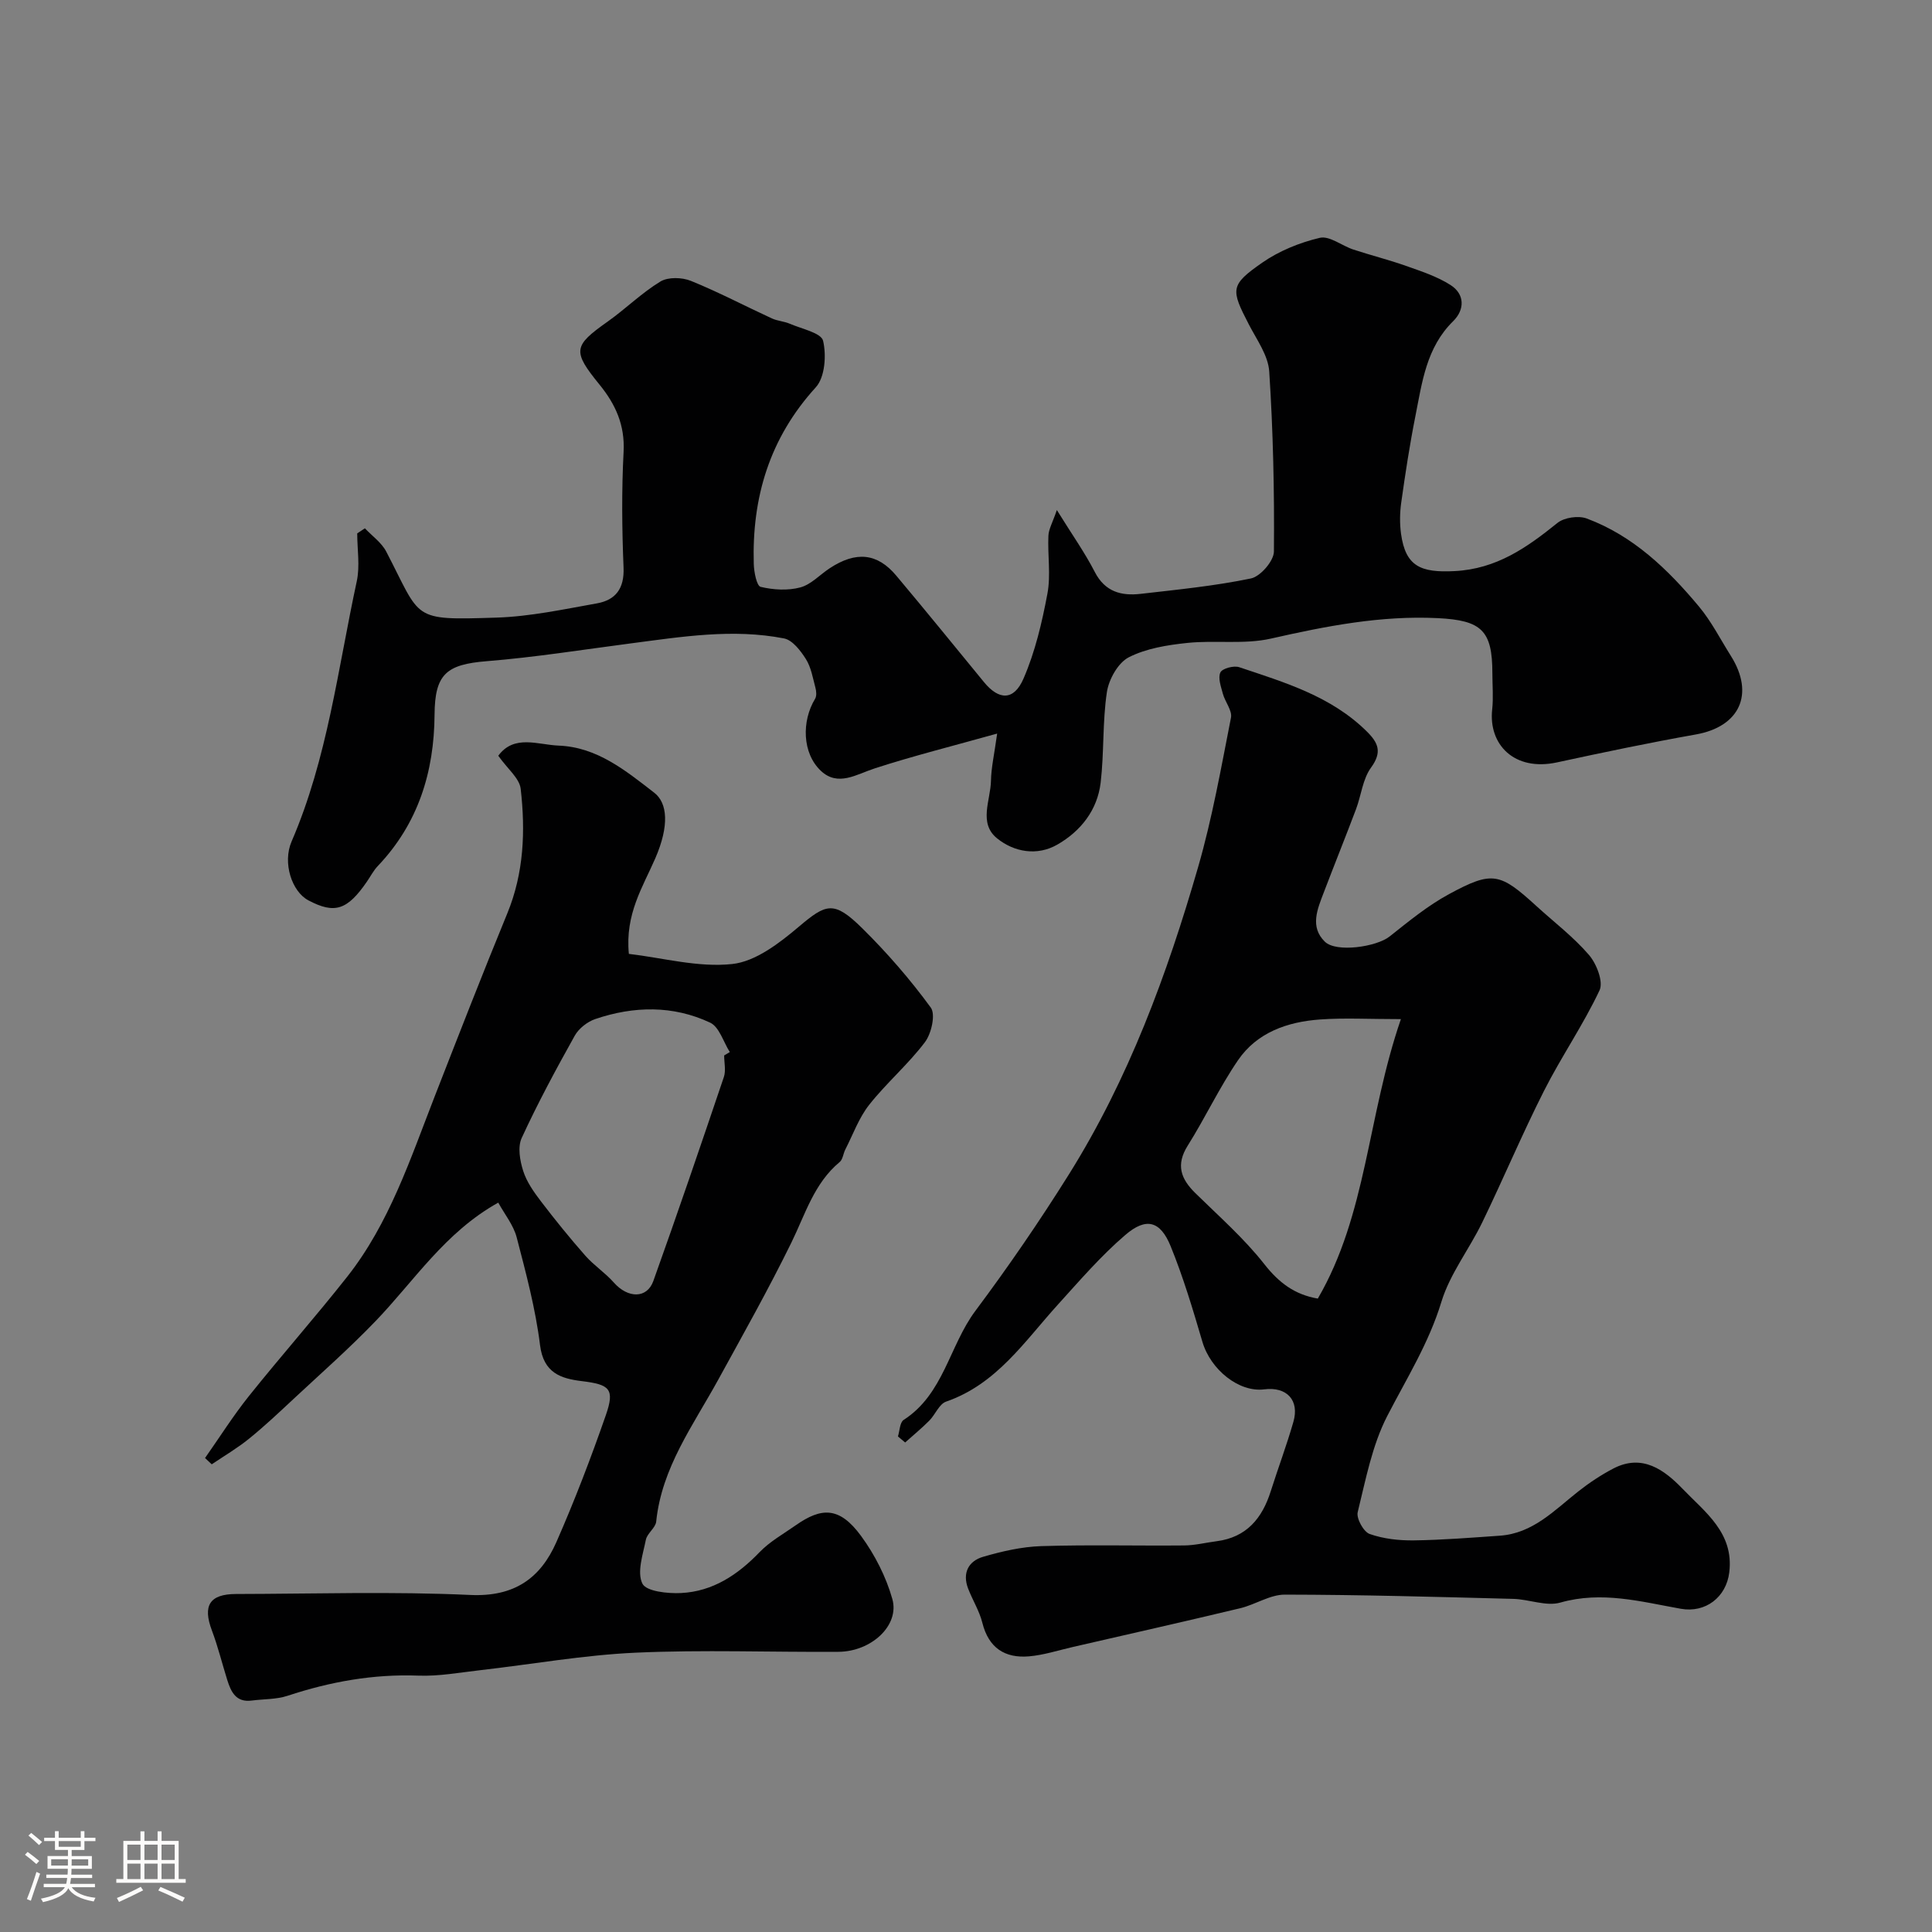 <svg enable-background="new 0 0 400 400" viewBox="0 0 400 400" xmlns="http://www.w3.org/2000/svg"><rect x="0" y="0" width="400" height="400" fill="#808080" stroke="none"/><path d="m5.17 384 .55-.58c.85.61 1.65 1.24 2.4 1.87l-.59.64c-.83-.73-1.62-1.38-2.36-1.93m1.22 9.53-.82-.34c.71-1.76 1.37-3.64 1.98-5.63.24.13.5.25.76.36-.6 1.67-1.24 3.54-1.92 5.61m-.5-13.5.57-.54c.56.44 1.31 1.06 2.26 1.87l-.64.64c-.68-.66-1.41-1.32-2.19-1.97m3.25.46h2.24v-1.36h.77v1.36h4.57v-1.36h.76v1.36h2.28v.69h-2.28v1.84h-2.64v1.26h4.18v2.64h-4.21c0 .45-.02.86-.05 1.21h4.32v.69h-4.38c-.04.34-.1.75-.19 1.22h5.15v.69h-4.82c.87 1.19 2.51 1.92 4.93 2.19-.17.31-.3.57-.37.76-2.77-.49-4.52-1.41-5.26-2.76-.56 1.26-2.3 2.23-5.24 2.9-.12-.24-.26-.48-.43-.72 2.73-.55 4.38-1.34 4.96-2.38h-4.38v-.69h4.65c.1-.38.17-.79.21-1.22h-4.32v-.69h4.4c.03-.34.05-.75.05-1.21h-4.2v-2.64h4.23v-1.26h-2.69v-1.84h-2.24zm1.46 4.46v1.29h3.45c.01-.4.02-.57.01-.53v-.32-.45h-3.46zm1.55-2.59h4.57v-1.19h-4.57zm6.11 2.59h-3.42v.77c-.01.19-.01.37-.02.53h3.44v-1.29z" fill="#fcfbfa"/><path d="m32.63 379.16h.82v1.98h3.54v7.89h1.46v.78h-14.37v-.78h1.46v-7.89h3.54v-1.98h.82v1.98h2.73zm-3.49 11.48.5.73c-1.61.82-3.28 1.63-5 2.41-.13-.27-.28-.55-.44-.82 1.75-.72 3.4-1.49 4.94-2.32m-2.78-5.55h2.73v-3.18h-2.73zm0 3.95h2.73v-3.2h-2.73zm3.54-3.95h2.73v-3.18h-2.73zm0 3.95h2.73v-3.2h-2.73zm7.89 4.68c-1.84-.92-3.51-1.7-5.02-2.32l.45-.73c1.89.8 3.57 1.55 5.04 2.23zm-1.62-11.81h-2.73v3.18h2.73zm-2.73 7.13h2.73v-3.2h-2.73z" fill="#fcfbfa"/><g fill="#010102"><path d="m75.55 109.38c1.49 1.59 3.44 2.95 4.41 4.81 7.36 14.12 5.03 14.24 22.82 13.68 6.96-.22 13.91-1.72 20.81-2.95 3.87-.69 5.69-3.07 5.51-7.4-.33-7.99-.41-16.01.01-23.99.29-5.53-1.68-9.84-4.98-13.89-5.66-6.96-5.45-8.02 1.67-13.05 3.74-2.65 7.05-5.95 10.94-8.31 1.59-.96 4.47-.87 6.3-.13 5.71 2.31 11.18 5.2 16.78 7.78 1.16.53 2.53.59 3.71 1.1 2.45 1.06 6.49 1.89 6.88 3.52.71 3 .39 7.56-1.51 9.64-9.56 10.5-13.24 22.77-12.84 36.58.05 1.66.6 4.53 1.42 4.73 2.62.63 5.63.81 8.21.12 2.22-.59 4.05-2.63 6.09-3.97 5.44-3.58 9.86-3.16 13.79 1.54 6.12 7.29 12.12 14.67 18.15 22.03 3.08 3.76 6.18 3.91 8.19-.73 2.41-5.55 3.83-11.62 4.95-17.6.72-3.86.02-7.98.2-11.97.06-1.37.86-2.72 1.75-5.32 3.16 5.1 5.8 8.82 7.86 12.83 2.12 4.12 5.51 4.98 9.5 4.52 7.64-.88 15.33-1.63 22.83-3.19 1.96-.41 4.74-3.63 4.75-5.57.11-12.43-.16-24.88-.97-37.29-.22-3.32-2.58-6.56-4.21-9.71-3.77-7.29-3.92-8.15 2.75-12.8 3.51-2.44 7.76-4.17 11.93-5.15 2.01-.47 4.57 1.64 6.93 2.42 3.61 1.19 7.31 2.11 10.89 3.38 3.16 1.12 6.44 2.18 9.23 3.96 3.03 1.92 2.95 5.15.56 7.5-5.57 5.47-6.43 12.67-7.82 19.67-1.18 5.92-2.09 11.9-2.93 17.88-.3 2.12-.33 4.36-.04 6.48.94 6.72 4.05 8.07 11.07 7.71 8.72-.44 14.98-4.87 21.31-9.97 1.41-1.14 4.35-1.56 6.07-.92 9.61 3.58 16.8 10.52 23.22 18.21 2.59 3.1 4.45 6.8 6.62 10.24 4.97 7.89 1.82 14.65-7.24 16.26-9.62 1.71-19.18 3.71-28.73 5.78-8.94 1.94-14.24-3.76-13.45-10.95.27-2.47.04-4.99.04-7.49 0-8.86-2.22-10.97-11.29-11.42-11.78-.58-23.12 1.64-34.54 4.23-5.55 1.26-11.57.3-17.31.9-4.14.43-8.53 1.13-12.15 2.98-2.21 1.14-4.12 4.56-4.52 7.2-.93 6.17-.56 12.52-1.29 18.74-.67 5.69-4.13 10.06-8.96 12.83-4.18 2.41-8.96 1.57-12.5-1.3-3.87-3.14-1.33-7.88-1.25-11.91.05-2.72.68-5.42 1.28-9.77-9.26 2.59-17.37 4.62-25.3 7.19-3.84 1.24-7.65 3.87-11.21.51-3.86-3.65-3.99-10.28-1.19-14.89.36-.59.27-1.6.07-2.33-.54-2.01-.89-4.2-1.97-5.91-1.09-1.73-2.78-3.93-4.52-4.27-10.64-2.08-21.24-.34-31.82 1.04-9.9 1.29-19.78 2.87-29.72 3.67-8.39.67-10.76 2.68-10.82 11.08-.08 11.87-3.39 22.54-11.75 31.33-.89.93-1.5 2.13-2.24 3.21-4.07 5.93-6.69 6.77-12.13 3.9-3.43-1.81-5.39-7.77-3.48-12.19 7.44-17.22 9.58-35.76 13.49-53.85.69-3.17.1-6.62.1-9.94.54-.36 1.07-.7 1.59-1.05z"/><path d="m185.91 297.4c.37-1.17.38-2.9 1.18-3.42 8.3-5.35 9.45-15.35 14.86-22.59 6.82-9.13 13.29-18.56 19.34-28.22 12.36-19.74 20.35-41.43 26.77-63.66 2.92-10.12 4.76-20.56 6.8-30.92.29-1.48-1.22-3.26-1.68-4.96-.39-1.46-1.05-3.27-.51-4.41.39-.83 2.76-1.46 3.88-1.09 9.43 3.16 19.05 6 26.43 13.31 2.4 2.37 3.21 4.28.88 7.48-1.73 2.37-2.03 5.74-3.11 8.61-2.18 5.78-4.49 11.51-6.69 17.28-1.3 3.41-2.91 7.09.24 10.16 2.36 2.3 10.69 1.07 13.4-1.08 3.96-3.14 7.93-6.41 12.34-8.79 8.96-4.85 10.5-4.41 18.07 2.5 3.66 3.34 7.66 6.38 10.87 10.11 1.57 1.82 3.02 5.55 2.19 7.32-3.38 7.18-7.95 13.79-11.53 20.88-4.51 8.92-8.39 18.16-12.75 27.16-2.69 5.56-6.69 10.65-8.46 16.45-2.6 8.56-7.21 15.88-11.22 23.66-3.13 6.08-4.45 13.15-6.11 19.89-.32 1.3 1.21 4.07 2.46 4.52 2.86 1.01 6.08 1.37 9.15 1.33 5.94-.08 11.87-.56 17.8-.97 6.86-.47 11.3-5.26 16.26-9.17 2.26-1.78 4.71-3.41 7.26-4.74 6.01-3.13 10.59.32 14.34 4.21 4.63 4.82 10.65 9.1 9.66 17.28-.62 5.15-4.92 8.46-10.03 7.55-8.25-1.47-16.37-3.73-24.96-1.28-2.93.83-6.47-.69-9.74-.77-15.76-.41-31.53-.86-47.3-.88-3.07 0-6.1 2.07-9.24 2.82-11.54 2.76-23.11 5.37-34.68 8.03-3.01.69-6 1.67-9.04 1.93-4.99.42-8.35-1.74-9.65-6.93-.61-2.46-2.03-4.71-2.95-7.1-1.24-3.23.07-5.71 3.13-6.59 3.89-1.13 7.96-2.07 11.98-2.2 9.86-.31 19.73-.05 29.6-.14 2.26-.02 4.51-.59 6.76-.88 6.17-.8 9.41-4.74 11.18-10.33 1.52-4.8 3.3-9.53 4.69-14.37 1.3-4.49-1.37-7.33-6.03-6.74-5.24.67-11.12-4.08-12.81-9.86-1.96-6.67-3.96-13.37-6.58-19.8-2.13-5.21-5.05-6.02-9.37-2.31-5.07 4.34-9.48 9.48-13.98 14.44-6.91 7.62-12.67 16.45-23.13 20.07-1.44.5-2.24 2.69-3.48 3.94-1.58 1.59-3.33 3.02-5 4.52-.5-.42-1-.84-1.49-1.25zm104.13-86.4c-6.62 0-11.69-.29-16.72.07-6.74.48-13.06 2.66-17.01 8.45-3.85 5.63-6.77 11.89-10.41 17.68-2.5 3.98-1.42 6.88 1.6 9.84 4.87 4.78 10.06 9.34 14.25 14.67 3.03 3.86 6.27 6.32 11.09 7.15 10.17-17.48 10.24-37.64 17.2-57.86z"/><path d="m103.16 156.47c3.3-4.47 8.18-2.27 12.5-2.1 7.98.31 13.87 5.18 19.8 9.76 2.74 2.12 3.15 6.8.21 13.58-2.59 5.95-6.28 11.55-5.47 19.78 7.02.82 14.36 2.86 21.4 2.1 4.85-.52 9.77-4.33 13.77-7.71 5.68-4.8 7.26-5.5 13.14.3 5.15 5.08 9.94 10.6 14.2 16.43 1.03 1.41.13 5.39-1.22 7.17-3.47 4.59-7.95 8.42-11.53 12.95-2.14 2.71-3.35 6.15-4.95 9.27-.43.84-.51 2.04-1.16 2.58-5.31 4.41-7.12 10.81-10 16.68-4.73 9.65-10.01 19.03-15.18 28.45-5.15 9.39-11.67 18.14-12.81 29.31-.13 1.31-1.87 2.42-2.14 3.77-.61 3.04-1.88 6.72-.72 9.08.8 1.62 5.26 2.09 8.02 1.95 6.57-.33 11.73-3.77 16.25-8.47 2.12-2.2 4.92-3.76 7.47-5.55 5.29-3.71 9.03-3.95 13.54 2.21 2.84 3.88 5.17 8.44 6.47 13.05 1.54 5.46-4.34 10.89-11.17 10.93-14 .09-28.01-.45-41.98.18-10.77.49-21.47 2.4-32.21 3.63-4.25.48-8.53 1.28-12.76 1.12-9.34-.35-18.27 1.26-27.08 4.17-2.33.77-4.95.67-7.43.99-3.25.43-4.29-1.78-5.07-4.26-1.07-3.41-1.92-6.91-3.18-10.25-1.94-5.14-.49-7.54 5.01-7.55 16.16-.03 32.35-.55 48.48.2 9.11.42 14.53-3.44 17.84-10.96 3.78-8.6 7.15-17.41 10.24-26.29 1.88-5.42.79-6.32-4.96-7.02-4.36-.53-7.95-1.68-8.67-7.45-.93-7.53-2.92-14.96-4.84-22.33-.67-2.55-2.51-4.79-3.81-7.18-11.05 6.15-17.4 16.22-25.45 24.58-5.39 5.6-11.24 10.76-16.93 16.06-3.01 2.81-6.02 5.65-9.22 8.24-2.42 1.96-5.13 3.55-7.72 5.3-.46-.43-.93-.86-1.39-1.3 3.01-4.28 5.81-8.73 9.07-12.81 6.67-8.34 13.75-16.34 20.36-24.72 8.72-11.06 13.05-24.33 18.08-37.24 4.95-12.69 9.89-25.39 15.07-37.99 3.45-8.39 3.77-17.08 2.77-25.82-.27-2.18-2.73-4.12-4.64-6.82zm46.77 62.05c.39-.23.78-.46 1.17-.7-1.33-2.09-2.18-5.2-4.07-6.09-7.68-3.61-15.8-3.46-23.78-.75-1.64.56-3.41 1.94-4.25 3.44-3.88 6.95-7.67 13.97-10.99 21.19-.86 1.86-.37 4.69.31 6.82.72 2.27 2.21 4.37 3.68 6.3 2.94 3.85 5.99 7.62 9.19 11.25 1.78 2.02 4.13 3.55 5.91 5.57 2.89 3.27 6.85 3.36 8.17-.34 5.02-14.02 9.83-28.12 14.6-42.23.45-1.33.06-2.96.06-4.46z"/></g></svg>